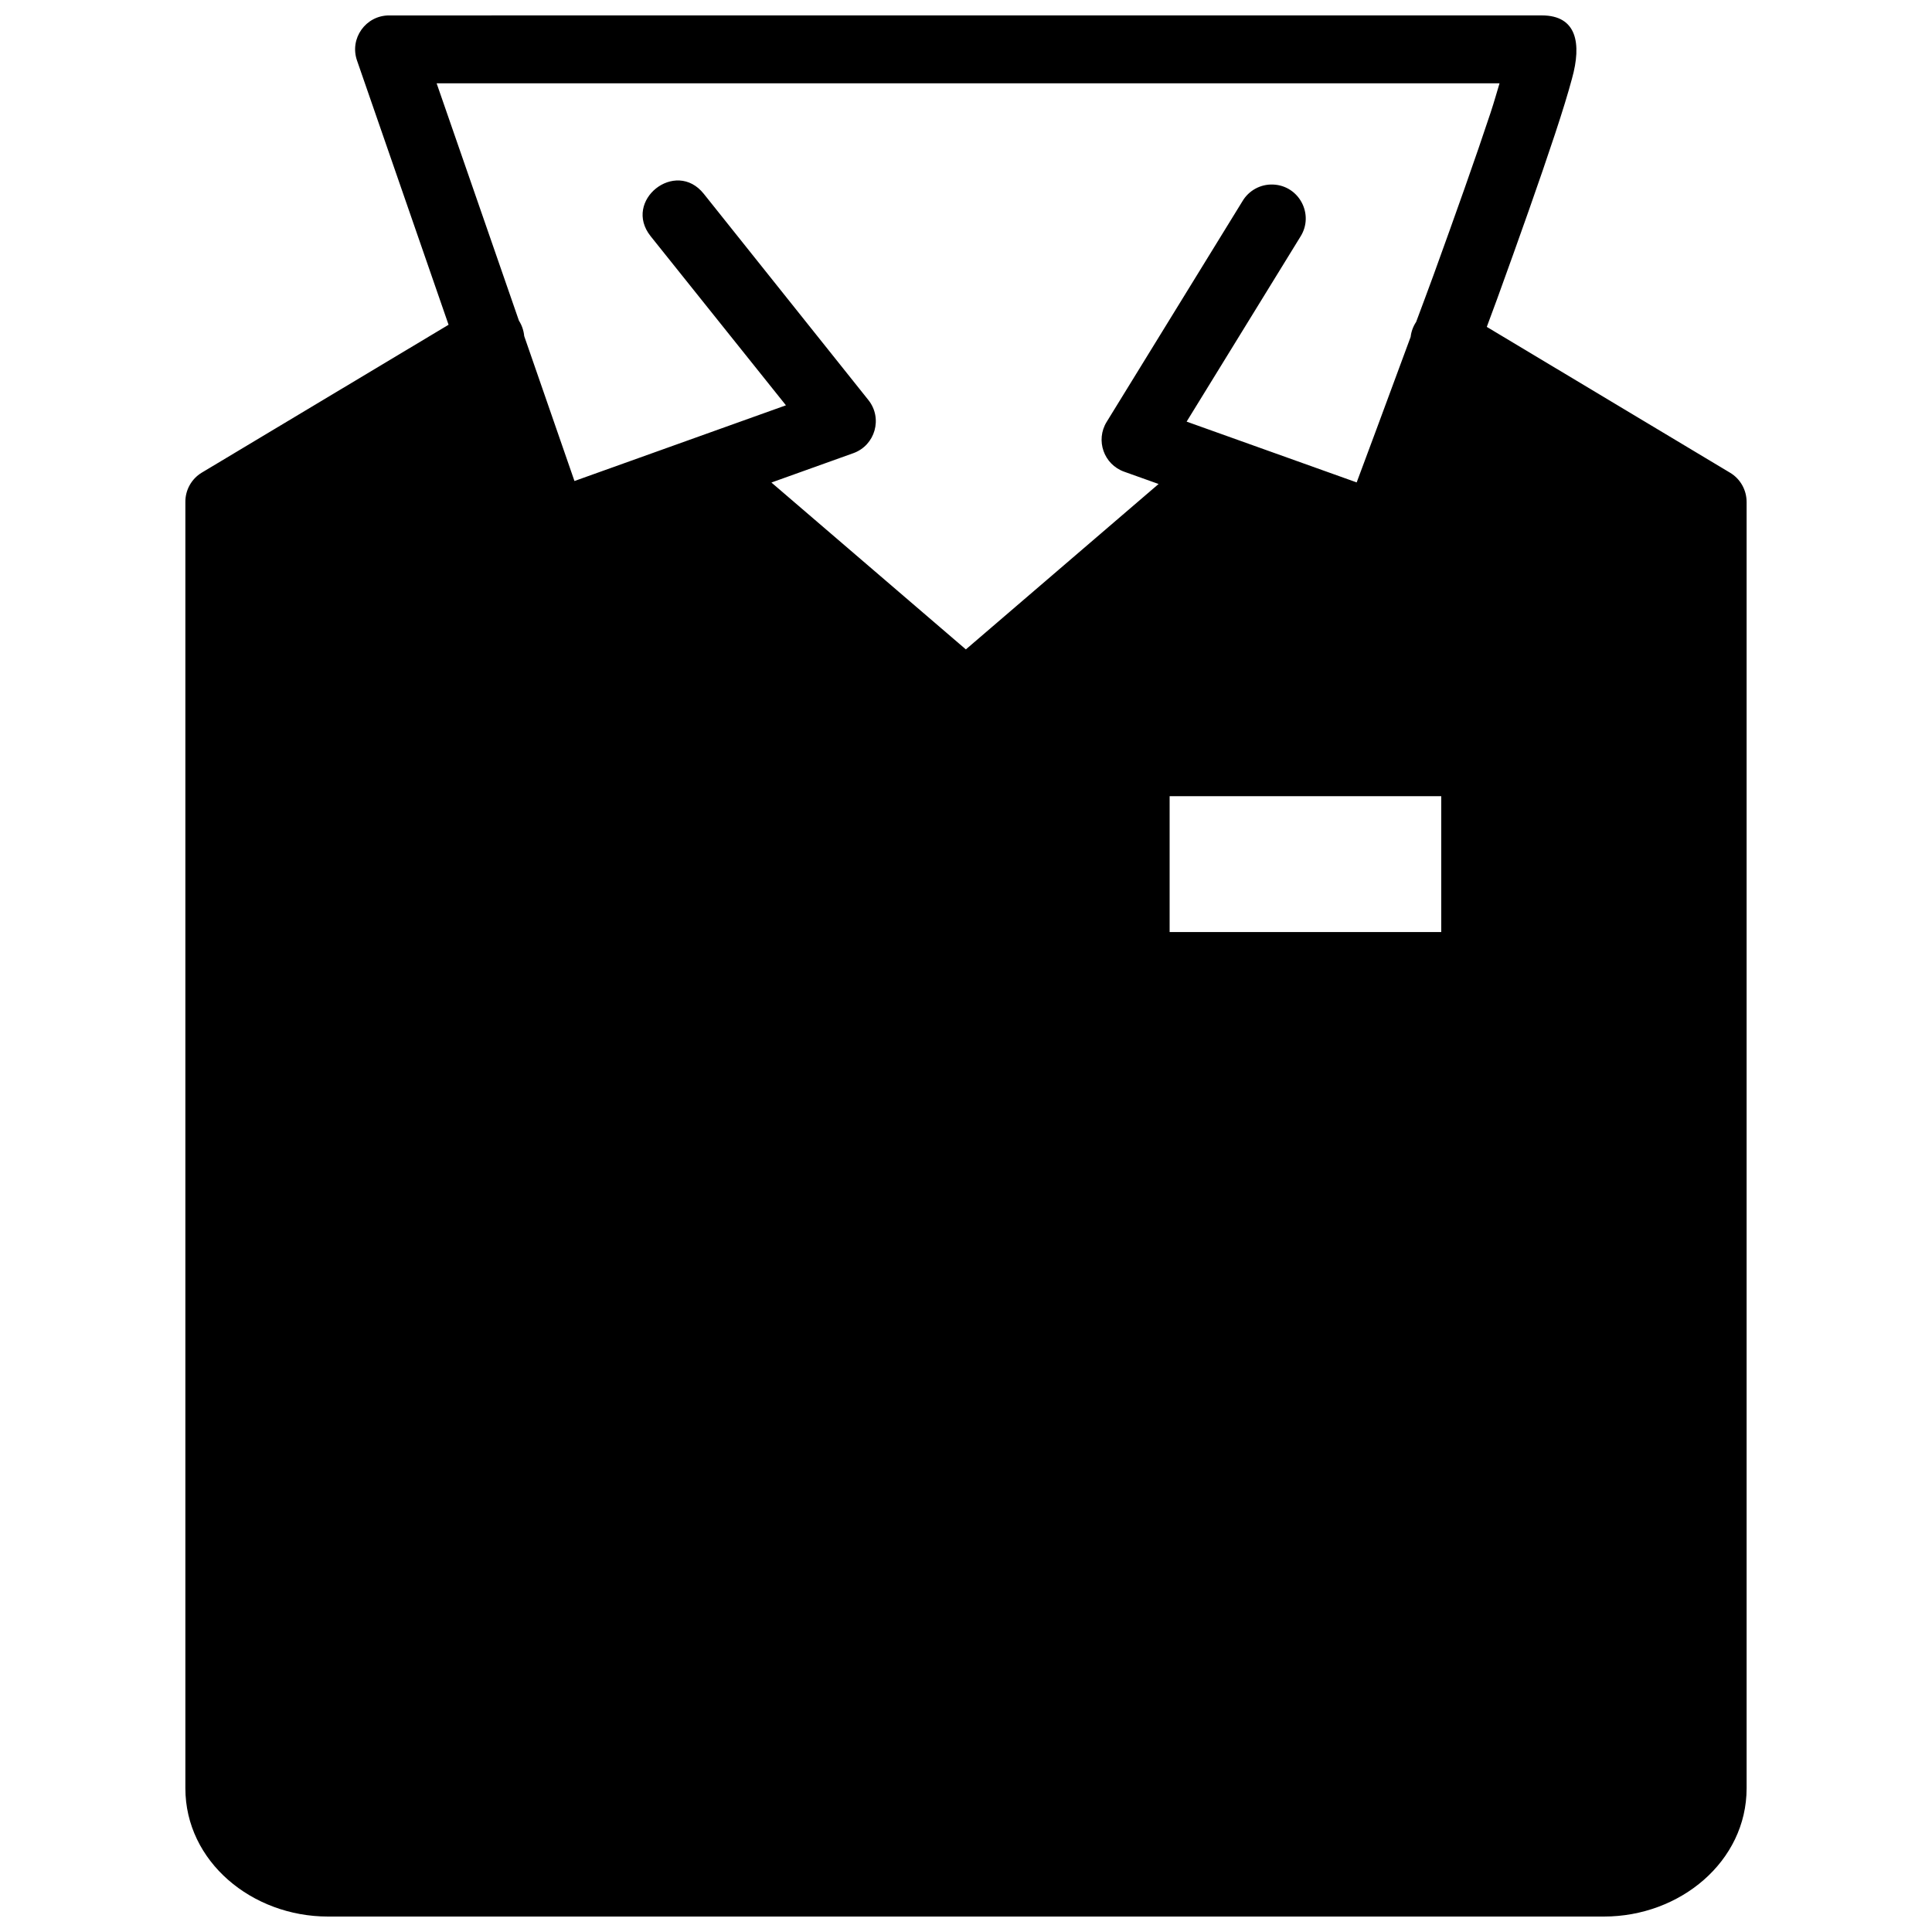 <?xml version="1.0" encoding="UTF-8"?>
<!-- Uploaded to: ICON Repo, www.iconrepo.com, Generator: ICON Repo Mixer Tools -->
<svg width="800px" height="800px" version="1.1" viewBox="144 144 512 512" xmlns="http://www.w3.org/2000/svg">
 <defs>
  <clipPath id="a">
   <path d="m193 148.09h414v503.81h-414z"/>
  </clipPath>
 </defs>
 <g clip-path="url(#a)">
  <path d="m247.1 148.09c-6.184 0.008-10.516 6.106-8.488 11.945l24.262 70.031-65.445 39.215c-2.703 1.652-4.336 4.602-4.305 7.766v340.86c0 19.402 17.637 33.996 37.773 33.996h338.2c20.137 0 37.773-14.594 37.773-33.996v-340.86c0-3.18-1.645-6.133-4.375-7.766l-64.48-38.652c1.352-3.699 1.41-3.75 2.777-7.504 5.723-15.781 11.328-31.582 15.285-43.555 1.98-5.984 3.504-10.949 4.516-14.742 2.609-9.336 1.254-16.742-7.977-16.742zm12.613 17.992h281.68c-0.773 2.535-1.297 4.519-2.391 7.836-3.848 11.641-9.434 27.344-15.125 43.043-2.238 6.168-2.398 6.414-4.586 12.352-0.793 1.191-1.297 2.551-1.457 3.969-6.641 17.98-12.566 33.965-14.301 38.562l-45.066-16.109 30.148-49c3.734-5.859-0.305-13.559-7.238-13.828-3.301-0.137-6.41 1.551-8.098 4.391l-36 58.504c-3.016 4.879-0.754 11.301 4.656 13.211l9.102 3.25-51.074 43.836-51.531-44.223 21.715-7.781c5.797-2.086 7.828-9.254 3.988-14.074l-43.625-54.656c-7.484-9.395-21.574 1.832-14.09 11.227l35.859 44.82-56.043 20.062-13.316-38.406c-0.137-1.457-0.613-2.863-1.402-4.094zm194.25 188.92h71.98v36h-71.98z"/>
 </g>
</svg>